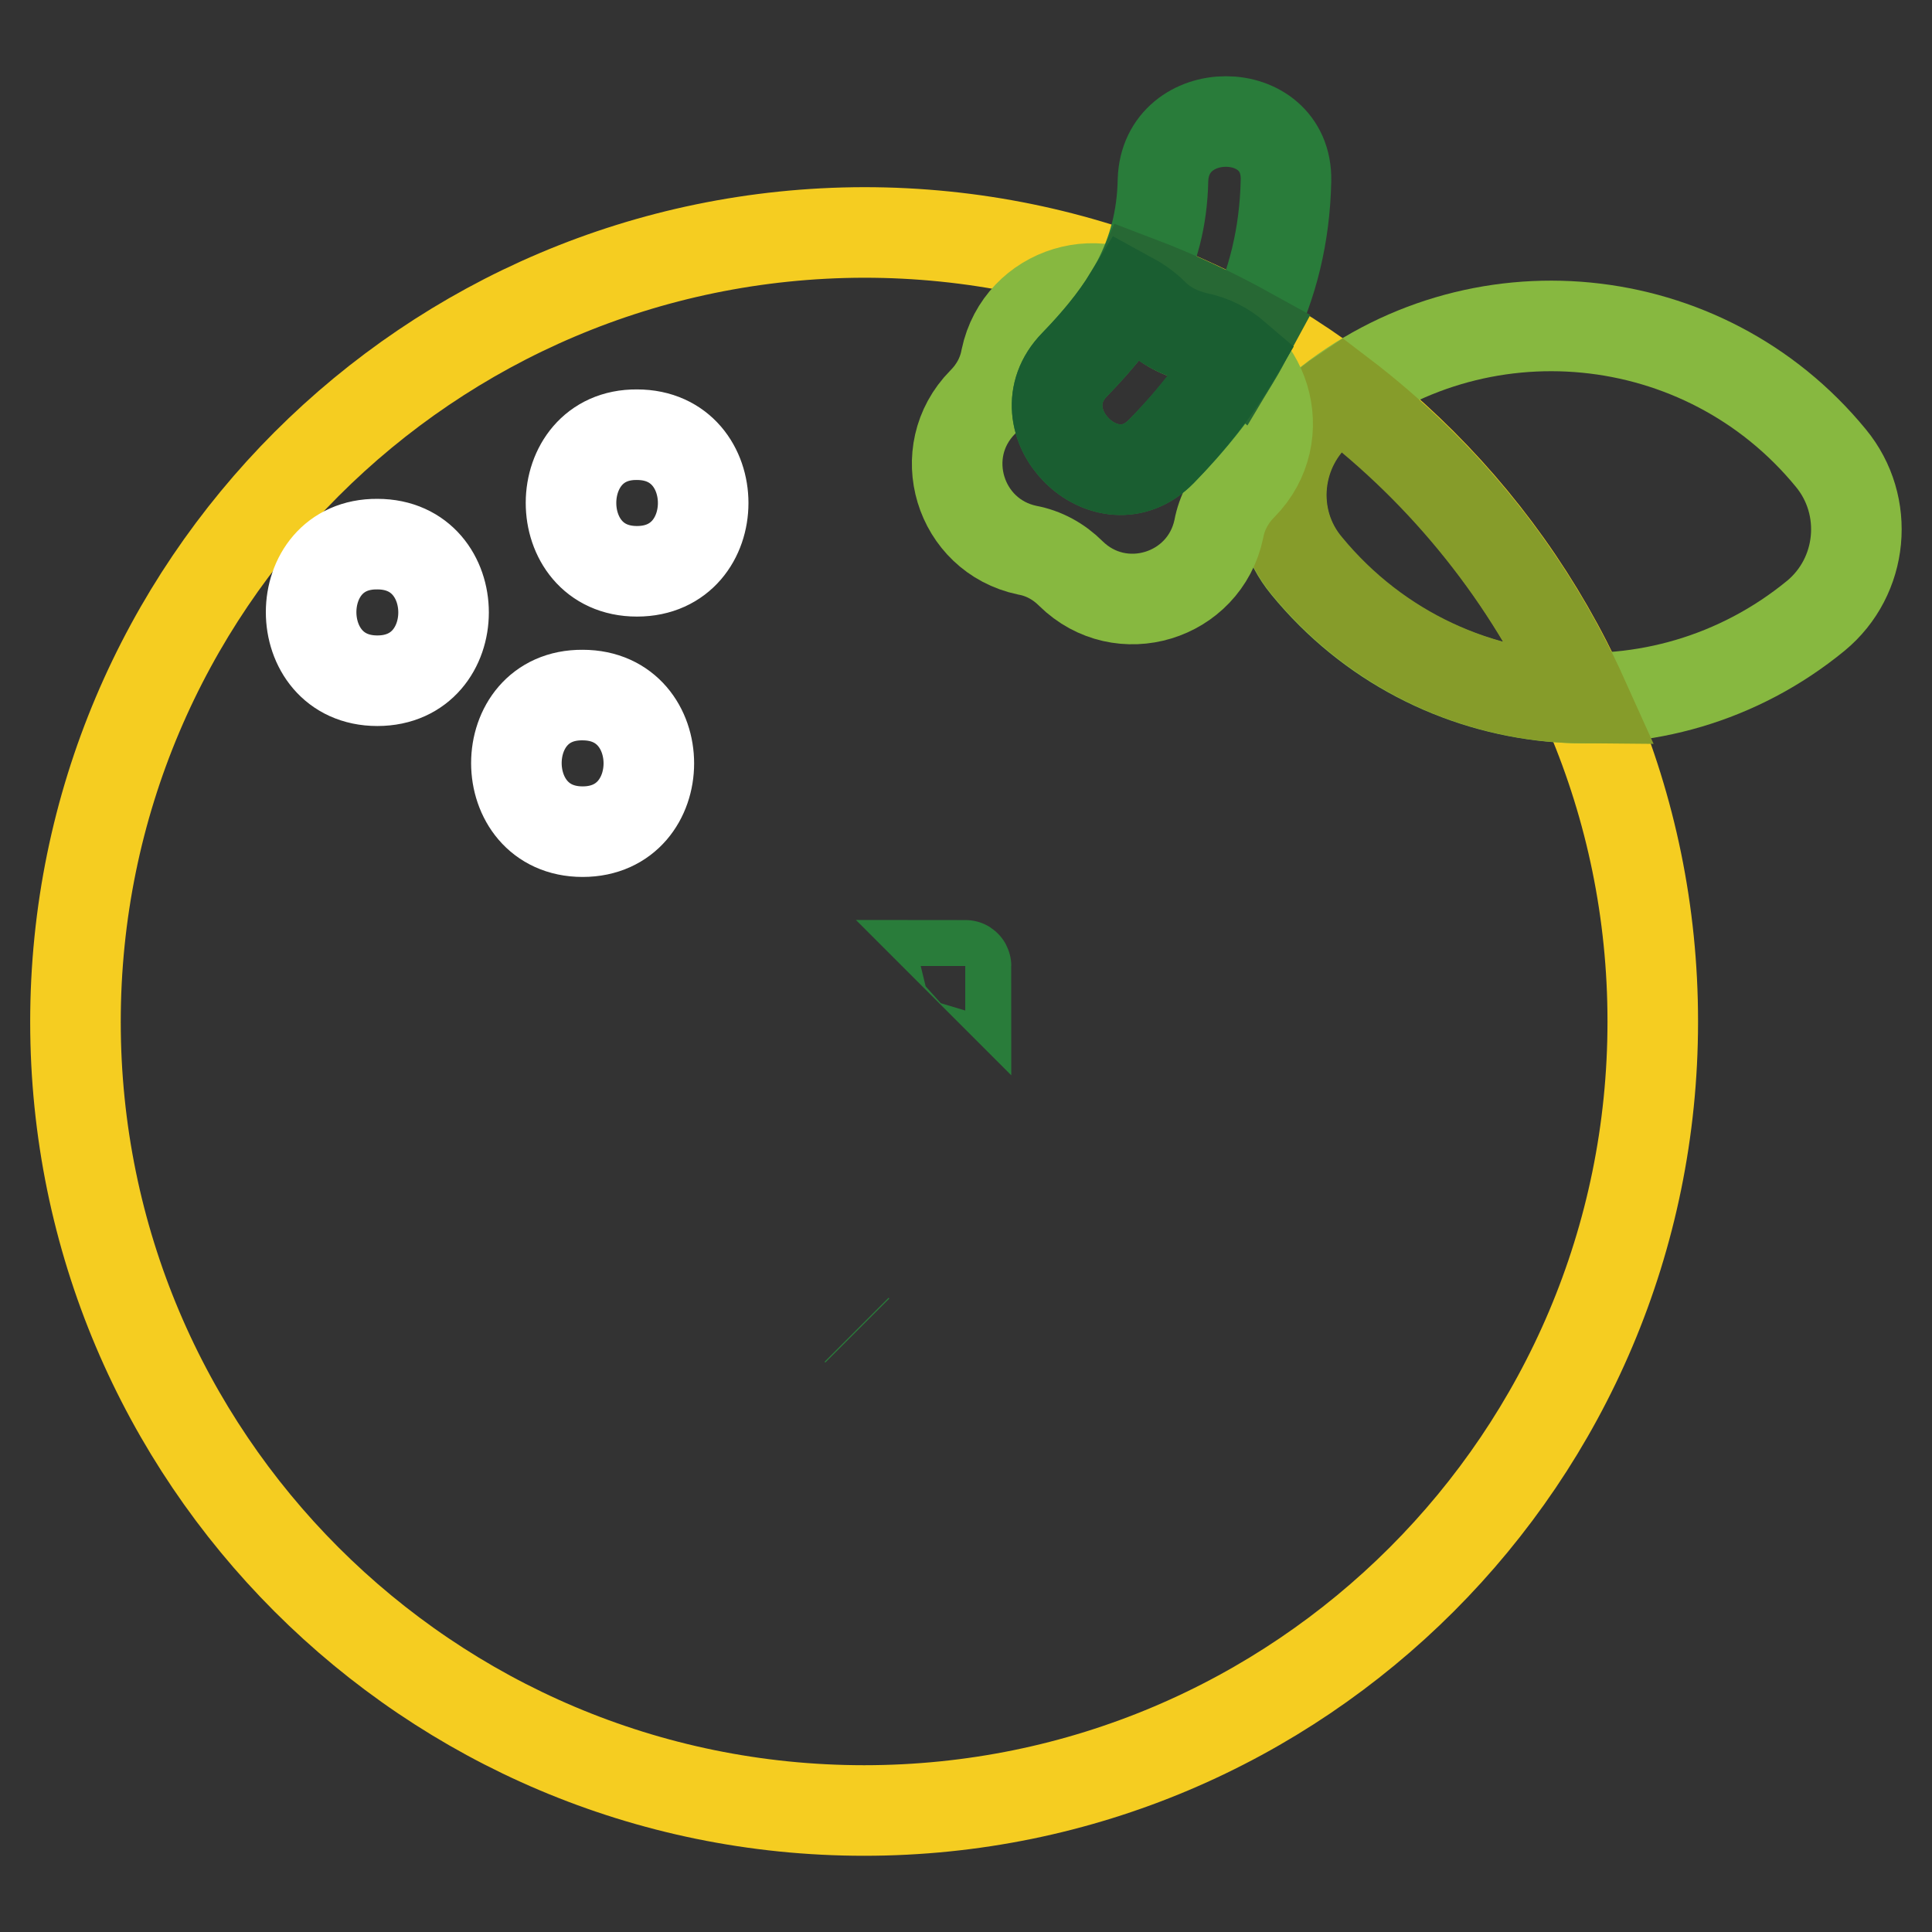<?xml version="1.0" encoding="utf-8"?>
<!-- Svg Vector Icons : http://www.onlinewebfonts.com/icon -->
<!DOCTYPE svg PUBLIC "-//W3C//DTD SVG 1.1//EN" "http://www.w3.org/Graphics/SVG/1.1/DTD/svg11.dtd">
<svg version="1.1" xmlns="http://www.w3.org/2000/svg" xmlns:xlink="http://www.w3.org/1999/xlink" x="0px" y="0px" viewBox="0 0 256 256" enable-background="new 0 0 256 256" xml:space="preserve">
<rect x="0" y="0" width="256" height="256" fill="#333333" stroke="none"/>
<g> <path stroke-width="12" fill-opacity="0" stroke="#f5cd21"  d="M10,135.4c0,57.7,46.8,104.5,104.5,104.5c57.7,0,104.5-46.8,104.5-104.5c0,0,0,0,0-0.1 c0-57.7-46.8-104.5-104.5-104.5C56.8,30.9,10,77.7,10,135.4z"/> <path stroke-width="12" fill-opacity="0" stroke="#ffffff"  d="M50,90.2c11.7,0,11.7-18.1,0-18.1C38.3,72,38.3,90.2,50,90.2z M84.4,75.7c11.7,0,11.7-18.1,0-18.1 C72.8,57.5,72.7,75.7,84.4,75.7z M77.2,110.2c11.7,0,11.7-18.1,0-18.1C65.5,92,65.5,110.2,77.2,110.2z"/> <path stroke-width="12" fill-opacity="0" stroke="#297c3a"  d="M113.5,176.2C113.5,176.2,113.5,176.2,113.5,176.2l0.1,0.1C113.6,176.3,113.5,176.2,113.5,176.2z"/> <path stroke-width="12" fill-opacity="0" stroke="#87b840"  d="M173.1,75c-5.2-6.3-4.3-15.7,2-20.9c20.4-16.8,50.7-13.9,67.5,6.6c5.2,6.3,4.3,15.7-2,20.9 C220.1,98.4,189.9,95.5,173.1,75L173.1,75z"/> <path stroke-width="12" fill-opacity="0" stroke="#869c2a"  d="M177.7,52.2c-0.9,0.6-1.7,1.3-2.5,1.9c-6.3,5.2-7.3,14.6-2,20.9c9.4,11.4,22.9,17.4,36.6,17.5 C202.6,76.5,191.5,62.7,177.7,52.2L177.7,52.2z"/> <path stroke-width="12" fill-opacity="0" stroke="#87b840"  d="M152.9,41.6c1.6,1.6,3.6,2.7,5.8,3.1c9,1.9,12.4,13,5.9,19.6c-1.6,1.6-2.7,3.6-3.1,5.8 c-1.9,9-13,12.4-19.6,5.9c-1.6-1.6-3.6-2.7-5.8-3.1c-9-1.9-12.4-13-5.9-19.6c1.6-1.6,2.7-3.6,3.1-5.8 C135.2,38.5,146.3,35.1,152.9,41.6L152.9,41.6z"/> <path stroke-width="12" fill-opacity="0" stroke="#297c3a"  d="M154.1,23.9c-0.2,10.2-4.8,17.3-11.7,24.4c-7.3,7.5,4.2,19,11.5,11.5c10-10.2,16.2-21.3,16.5-35.9 C170.6,13.5,154.4,13.5,154.1,23.9z"/> <path stroke-width="12" fill-opacity="0" stroke="#276834"  d="M152.9,41.6c1.6,1.6,3.6,2.7,5.8,3.1c2,0.4,3.7,1.3,5.1,2.5c0.6-1,1.1-2,1.7-3.1c-4.7-2.6-9.6-4.9-14.6-6.8 c-0.3,0.7-0.7,1.3-1.1,2C150.8,39.9,151.9,40.6,152.9,41.6L152.9,41.6z"/> <path stroke-width="12" fill-opacity="0" stroke="#1a5e31"  d="M158.6,44.7c-2.2-0.5-4.2-1.5-5.8-3.1c-1-1-2.1-1.7-3.2-2.3c-1.9,3.1-4.3,6-7.2,9 c-7.3,7.5,4.2,19,11.5,11.5c3.9-4,7.2-8.2,9.8-12.6C162.3,46,160.6,45.1,158.6,44.7L158.6,44.7z"/> <path stroke-width="12" fill-opacity="0" stroke="#297c3a"  d="M127.9,127.9C127.9,127.9,127.9,127.9,127.9,127.9l0.1,0.1C128,128,128,127.9,127.9,127.9z"/></g>
</svg>